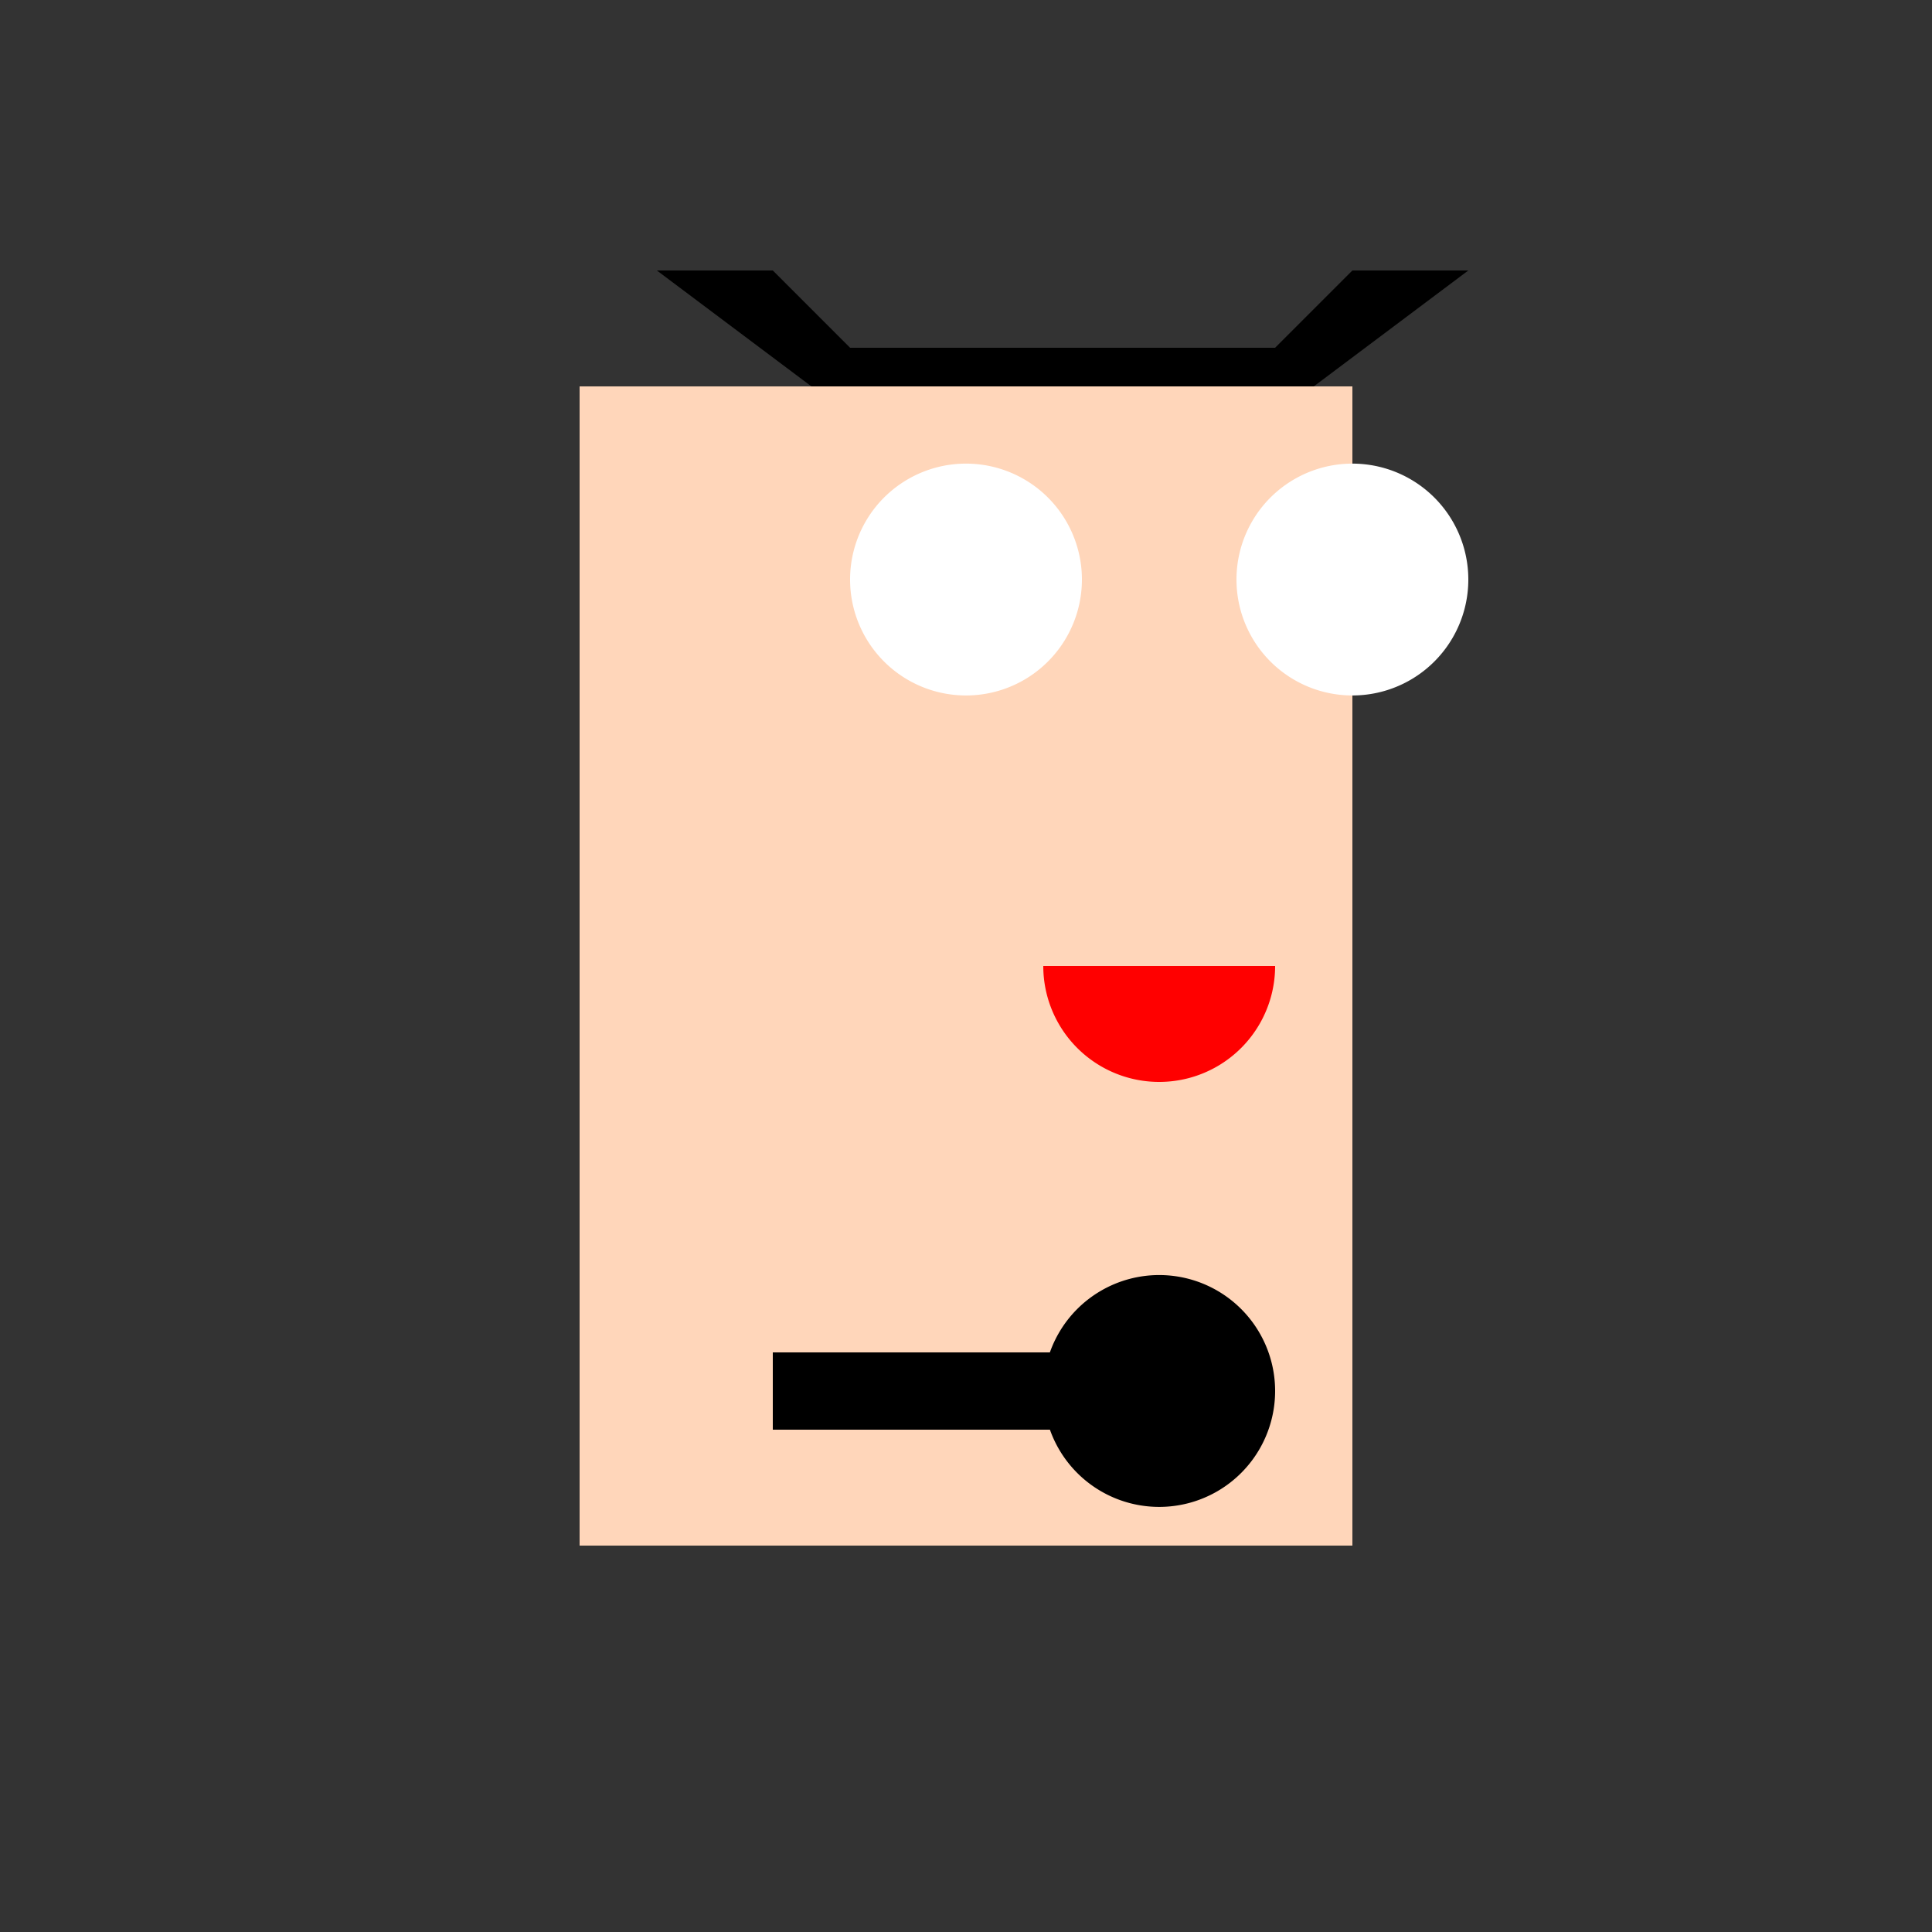 <!--

Generated by DrawGPT.
Free, open source, AI generated images in SVG, PNG, and HTML Canvas format.
https://drawgpt.ai

Created: 2023-09-26T07:00:23.337Z
Link: https://drawgpt.ai/prompt/32964/

-->
<svg xmlns="http://www.w3.org/2000/svg" xmlns:xlink="http://www.w3.org/1999/xlink" width="500" height="500"><rect width="100%" height="100%" fill="#333333" stroke="none"/><defs/><g><rect fill="#ffd6ba" stroke="none" x="150" y="100" width="200" height="300"/><path fill="#000" stroke="none" paint-order="stroke fill markers" d=" M 170 70 L 210 100 L 340 100 L 380 70 L 350 70 L 330 90 L 220 90 L 200 70 Z"/><path fill="#fff" stroke="none" paint-order="stroke fill markers" d=" M 280 150 A 30 30 0 1 1 280 149.97"/><path fill="#fff" stroke="none" paint-order="stroke fill markers" d=" M 380 150 A 30 30 0 1 1 380 149.97"/><path fill="#f00" stroke="none" paint-order="stroke fill markers" d=" M 330 250 A 30 30 0 0 1 270 250"/><rect fill="#000" stroke="none" x="200" y="350" width="100" height="20"/><path fill="#000" stroke="none" paint-order="stroke fill markers" d=" M 330 360 A 30 30 0 1 1 330 359.97"/></g></svg>